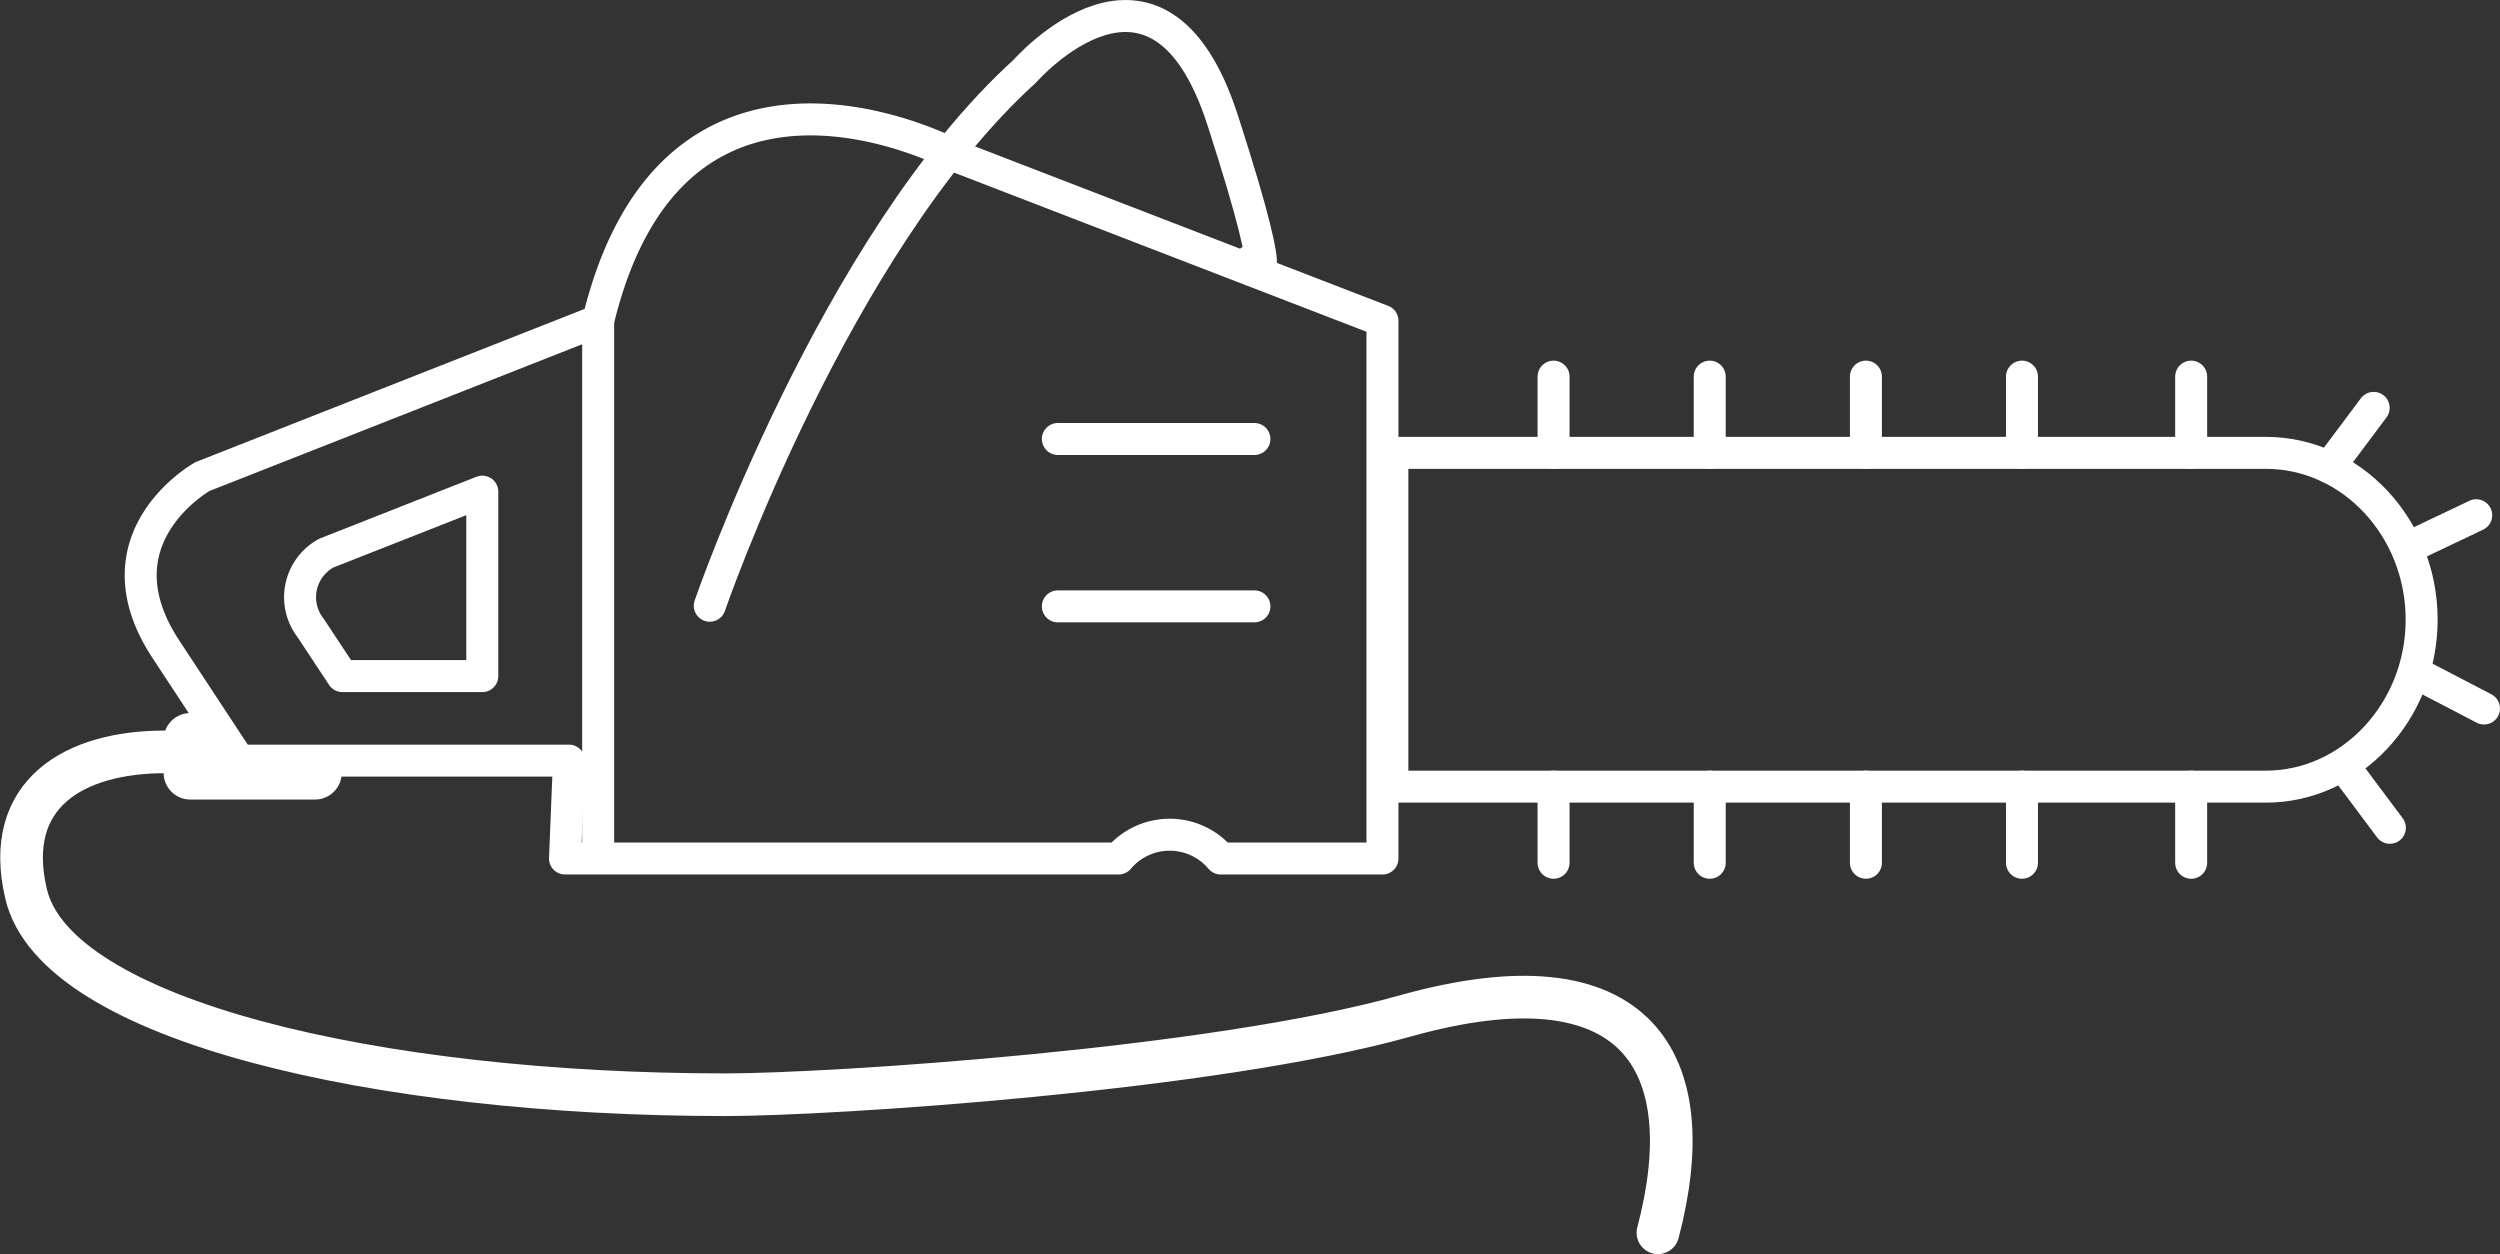 <svg xmlns="http://www.w3.org/2000/svg" viewBox="0 0 234.51 117.64"><rect x="0" y="0" width="234.51" height="117.64" fill="#333333" stroke="none"/><defs><style>.cls-1,.cls-2,.cls-4{fill:none;stroke:#fff;}.cls-1,.cls-2{stroke-linejoin:round;stroke-width:3px;}.cls-2,.cls-4{stroke-linecap:round;}.cls-3{fill:#fff;}.cls-4{stroke-miterlimit:10;stroke-width:4px;}</style></defs><g id="Layer_2" data-name="Layer 2"><g id="Layer_1-2" data-name="Layer 1"><path class="cls-1" d="M89.8,14.7S63.33.25,56.11,30.09L19,44.7S8.69,50.45,15.56,60.9l6.87,10.45H53.37L53,80.53h51.93a6.26,6.26,0,0,1,9.58,0h15.17V30.09Z"/><path class="cls-1" d="M45.24,46.12,30.62,51.88a4.7,4.7,0,0,0-1.5,7l3,4.54H45.24Z"/><line class="cls-2" x1="117.67" y1="41.18" x2="99.23" y2="41.18"/><line class="cls-2" x1="117.67" y1="56.88" x2="99.23" y2="56.88"/><line class="cls-2" x1="56.11" y1="30.09" x2="56.11" y2="79.26"/><path class="cls-2" d="M66.58,56.82S78.25,22.89,96.13,6.68c0,0,12.47-14.28,18.56,4.59s2.61,13.2,2.61,13.2"/><path class="cls-2" d="M212.55,42.48H130.61V73.79h81.94c8,0,14.61-7.05,14.61-15.66h0C227.16,49.52,220.59,42.48,212.55,42.48Z"/><line class="cls-2" x1="145.73" y1="35.33" x2="145.73" y2="42.48"/><line class="cls-2" x1="160.38" y1="35.33" x2="160.38" y2="42.48"/><line class="cls-2" x1="175.03" y1="35.33" x2="175.03" y2="42.48"/><line class="cls-2" x1="189.67" y1="35.33" x2="189.67" y2="42.48"/><line class="cls-2" x1="205.54" y1="35.33" x2="205.54" y2="42.48"/><line class="cls-2" x1="145.73" y1="73.79" x2="145.73" y2="80.93"/><line class="cls-2" x1="160.38" y1="73.79" x2="160.38" y2="80.93"/><line class="cls-2" x1="175.03" y1="73.79" x2="175.03" y2="80.93"/><line class="cls-2" x1="189.67" y1="73.79" x2="189.67" y2="80.93"/><line class="cls-2" x1="205.54" y1="73.79" x2="205.54" y2="80.93"/><line class="cls-2" x1="222.66" y1="38.26" x2="218.49" y2="43.83"/><line class="cls-2" x1="224.18" y1="77.65" x2="220.01" y2="72.07"/><line class="cls-2" x1="227.02" y1="63.34" x2="233.01" y2="66.46"/><line class="cls-2" x1="226.19" y1="51.23" x2="232.28" y2="48.33"/><path class="cls-3" d="M29.55,75H17.85a2.5,2.5,0,0,1-2.5-2.5V69.39a2.5,2.5,0,0,1,2.5-2.5h3.2l1.49,3.67c1.38,0,7.41-.14,9.51,0v1.89A2.5,2.5,0,0,1,29.55,75Z"/><path class="cls-4" d="M15.44,70.53c-8.4,0-15.2,3.88-13,13.29,2.74,11.92,33,18.87,65.61,18.87,9.79,0,45.71-2.32,63.73-7.38,21.9-6.14,27.95,4.38,23.74,20.33"/></g></g></svg>